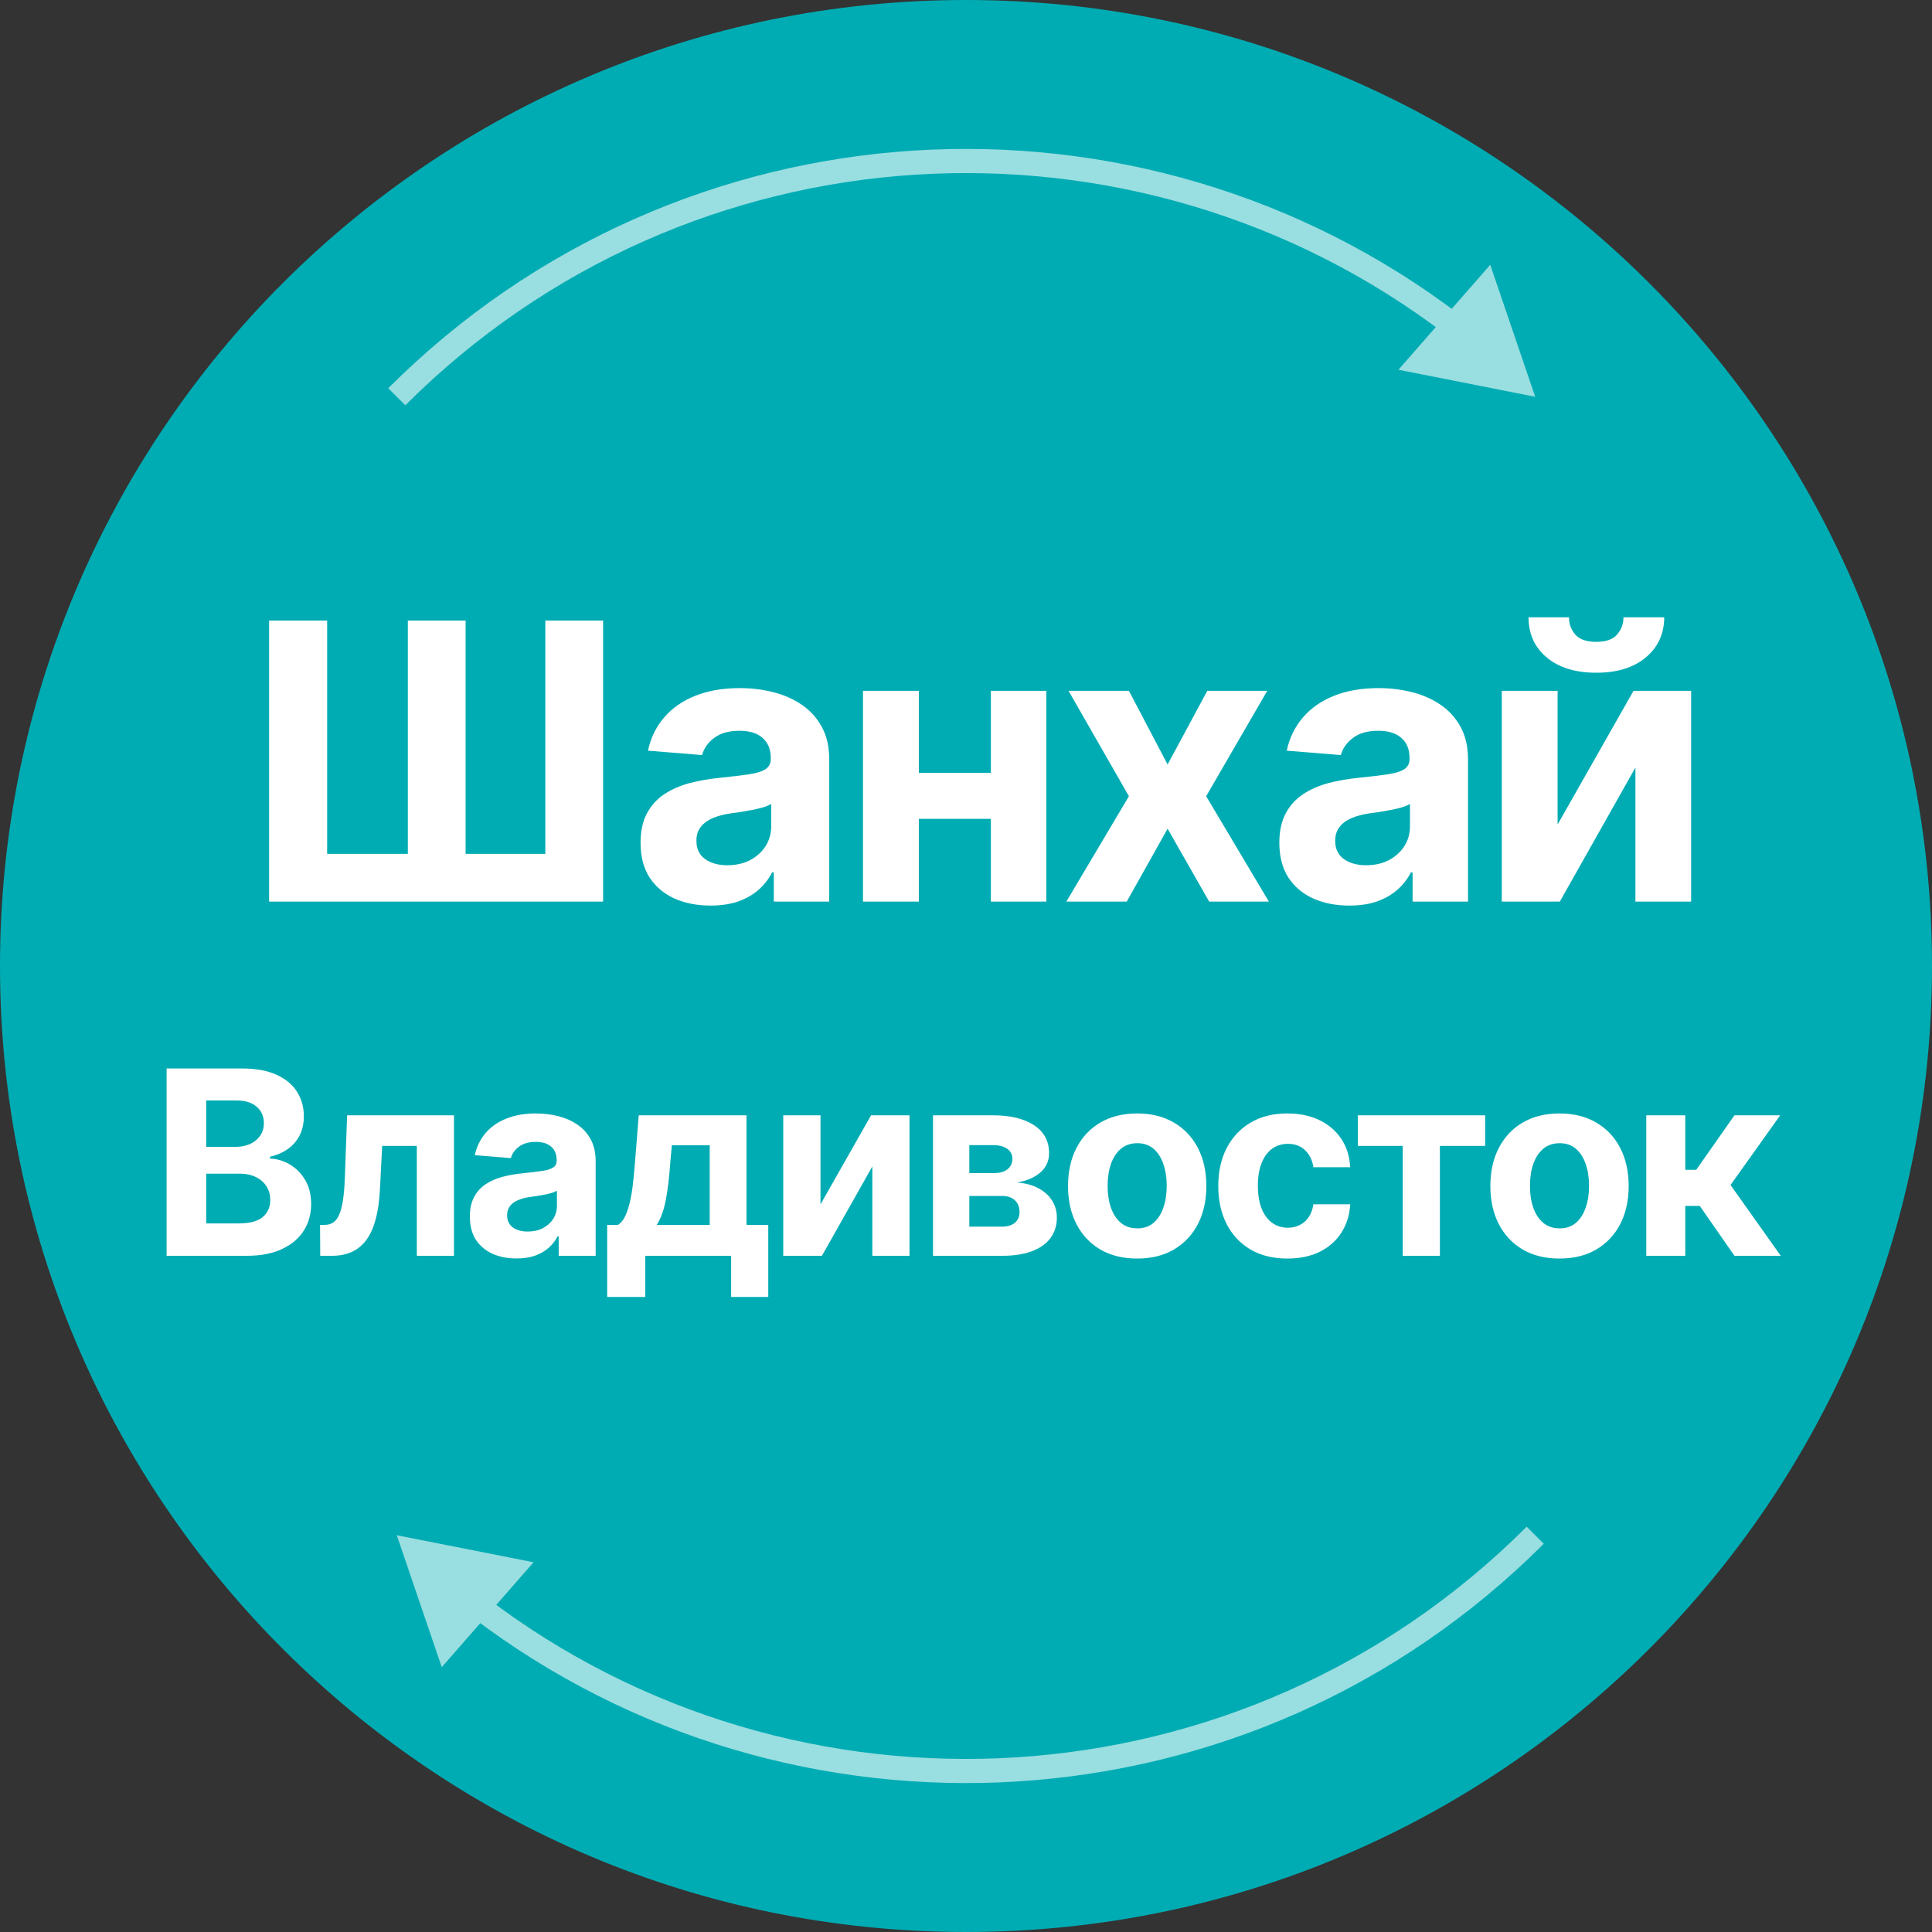 <?xml version="1.0" encoding="UTF-8"?> <svg xmlns="http://www.w3.org/2000/svg" width="120" height="120" viewBox="0 0 120 120" fill="none"><rect x="0" y="0" width="120" height="120" fill="#333333" stroke="none"/><path d="M120 60C120 93.137 93.137 120 60 120C26.863 120 0 93.137 0 60C0 26.863 26.863 0 60 0C93.137 0 120 26.863 120 60Z" fill="#00ACB3"></path><path d="M16.715 38.545H20.32V53.034H25.332V38.545H28.92V53.034H33.871V38.545H37.459V56H16.715V38.545ZM44.133 56.247C43.298 56.247 42.553 56.102 41.9 55.812C41.246 55.517 40.73 55.082 40.349 54.508C39.974 53.929 39.786 53.207 39.786 52.344C39.786 51.617 39.92 51.006 40.187 50.511C40.454 50.017 40.818 49.619 41.278 49.318C41.738 49.017 42.261 48.79 42.846 48.636C43.437 48.483 44.056 48.375 44.704 48.312C45.465 48.233 46.079 48.159 46.545 48.091C47.011 48.017 47.349 47.909 47.559 47.767C47.769 47.625 47.874 47.415 47.874 47.136V47.085C47.874 46.545 47.704 46.128 47.363 45.832C47.028 45.537 46.55 45.389 45.931 45.389C45.278 45.389 44.758 45.534 44.371 45.824C43.985 46.108 43.73 46.466 43.605 46.898L40.246 46.625C40.417 45.83 40.752 45.142 41.252 44.562C41.752 43.977 42.397 43.528 43.187 43.216C43.982 42.898 44.903 42.739 45.948 42.739C46.675 42.739 47.371 42.824 48.036 42.994C48.707 43.165 49.3 43.429 49.818 43.787C50.34 44.145 50.752 44.605 51.053 45.168C51.355 45.724 51.505 46.392 51.505 47.17V56H48.062V54.185H47.96C47.749 54.594 47.468 54.955 47.116 55.267C46.764 55.574 46.34 55.815 45.846 55.992C45.352 56.162 44.781 56.247 44.133 56.247ZM45.173 53.742C45.707 53.742 46.178 53.636 46.587 53.426C46.996 53.21 47.318 52.92 47.55 52.557C47.783 52.193 47.9 51.781 47.9 51.321V49.932C47.786 50.006 47.63 50.074 47.431 50.136C47.238 50.193 47.019 50.247 46.775 50.298C46.531 50.344 46.286 50.386 46.042 50.426C45.798 50.46 45.576 50.492 45.377 50.52C44.951 50.582 44.579 50.682 44.261 50.818C43.943 50.955 43.695 51.139 43.519 51.372C43.343 51.599 43.255 51.883 43.255 52.224C43.255 52.719 43.434 53.097 43.792 53.358C44.156 53.614 44.616 53.742 45.173 53.742ZM62.713 48.006V50.861H55.877V48.006H62.713ZM57.071 42.909V56H53.602V42.909H57.071ZM64.988 42.909V56H61.545V42.909H64.988ZM70.119 42.909L72.522 47.486L74.986 42.909H78.71L74.917 49.455L78.812 56H75.105L72.522 51.474L69.983 56H66.233L70.119 49.455L66.369 42.909H70.119ZM83.809 56.247C82.974 56.247 82.229 56.102 81.576 55.812C80.922 55.517 80.405 55.082 80.025 54.508C79.65 53.929 79.462 53.207 79.462 52.344C79.462 51.617 79.596 51.006 79.863 50.511C80.13 50.017 80.493 49.619 80.954 49.318C81.414 49.017 81.937 48.79 82.522 48.636C83.113 48.483 83.732 48.375 84.38 48.312C85.141 48.233 85.755 48.159 86.221 48.091C86.687 48.017 87.025 47.909 87.235 47.767C87.445 47.625 87.55 47.415 87.55 47.136V47.085C87.55 46.545 87.38 46.128 87.039 45.832C86.704 45.537 86.227 45.389 85.607 45.389C84.954 45.389 84.434 45.534 84.047 45.824C83.661 46.108 83.405 46.466 83.28 46.898L79.922 46.625C80.093 45.83 80.428 45.142 80.928 44.562C81.428 43.977 82.073 43.528 82.863 43.216C83.658 42.898 84.579 42.739 85.624 42.739C86.352 42.739 87.047 42.824 87.712 42.994C88.383 43.165 88.977 43.429 89.493 43.787C90.016 44.145 90.428 44.605 90.729 45.168C91.03 45.724 91.181 46.392 91.181 47.17V56H87.738V54.185H87.636C87.425 54.594 87.144 54.955 86.792 55.267C86.439 55.574 86.016 55.815 85.522 55.992C85.028 56.162 84.457 56.247 83.809 56.247ZM84.849 53.742C85.383 53.742 85.854 53.636 86.263 53.426C86.672 53.21 86.993 52.92 87.227 52.557C87.459 52.193 87.576 51.781 87.576 51.321V49.932C87.462 50.006 87.306 50.074 87.107 50.136C86.914 50.193 86.695 50.247 86.451 50.298C86.207 50.344 85.962 50.386 85.718 50.426C85.474 50.46 85.252 50.492 85.053 50.52C84.627 50.582 84.255 50.682 83.937 50.818C83.618 50.955 83.371 51.139 83.195 51.372C83.019 51.599 82.931 51.883 82.931 52.224C82.931 52.719 83.11 53.097 83.468 53.358C83.832 53.614 84.292 53.742 84.849 53.742ZM96.746 51.21L101.46 42.909H105.039V56H101.579V47.673L96.883 56H93.278V42.909H96.746V51.21ZM100.837 38.341H103.369C103.363 39.375 102.979 40.207 102.218 40.838C101.462 41.469 100.44 41.784 99.15 41.784C97.855 41.784 96.829 41.469 96.073 40.838C95.317 40.207 94.94 39.375 94.94 38.341H97.454C97.448 38.733 97.573 39.085 97.829 39.398C98.09 39.71 98.531 39.867 99.15 39.867C99.752 39.867 100.184 39.713 100.445 39.406C100.707 39.099 100.837 38.744 100.837 38.341Z" fill="white"></path><path d="M10.349 78V66.364H15.008C15.864 66.364 16.578 66.49 17.15 66.744C17.722 66.998 18.152 67.35 18.44 67.801C18.728 68.248 18.872 68.763 18.872 69.347C18.872 69.801 18.781 70.201 18.599 70.546C18.417 70.886 18.167 71.167 17.849 71.386C17.535 71.602 17.175 71.756 16.769 71.847V71.96C17.212 71.979 17.627 72.104 18.014 72.335C18.404 72.566 18.72 72.89 18.962 73.307C19.205 73.72 19.326 74.212 19.326 74.784C19.326 75.401 19.173 75.953 18.866 76.438C18.563 76.919 18.114 77.299 17.519 77.579C16.925 77.86 16.192 78 15.32 78H10.349ZM12.809 75.989H14.815C15.5 75.989 16 75.858 16.315 75.597C16.629 75.331 16.786 74.979 16.786 74.54C16.786 74.218 16.709 73.934 16.553 73.688C16.398 73.441 16.177 73.248 15.889 73.108C15.604 72.968 15.265 72.898 14.872 72.898H12.809V75.989ZM12.809 71.233H14.633C14.97 71.233 15.269 71.174 15.531 71.057C15.796 70.936 16.004 70.765 16.156 70.546C16.311 70.326 16.389 70.062 16.389 69.756C16.389 69.335 16.239 68.996 15.94 68.739C15.644 68.481 15.224 68.352 14.678 68.352H12.809V71.233ZM19.89 78L19.879 76.079H20.169C20.373 76.079 20.549 76.03 20.697 75.932C20.849 75.829 20.974 75.665 21.072 75.438C21.171 75.21 21.248 74.909 21.305 74.534C21.362 74.155 21.4 73.689 21.419 73.136L21.561 69.273H28.197V78H25.89V71.176H23.737L23.6 73.841C23.566 74.572 23.477 75.201 23.333 75.727C23.193 76.254 22.998 76.686 22.748 77.023C22.498 77.356 22.197 77.602 21.845 77.761C21.492 77.921 21.083 78 20.617 78H19.89ZM32.082 78.165C31.525 78.165 31.029 78.068 30.593 77.875C30.158 77.678 29.813 77.388 29.559 77.006C29.309 76.619 29.184 76.138 29.184 75.562C29.184 75.078 29.273 74.671 29.451 74.341C29.629 74.011 29.872 73.746 30.179 73.546C30.485 73.345 30.834 73.193 31.224 73.091C31.618 72.989 32.031 72.917 32.463 72.875C32.97 72.822 33.379 72.773 33.69 72.727C34.001 72.678 34.226 72.606 34.366 72.511C34.506 72.417 34.576 72.276 34.576 72.091V72.057C34.576 71.697 34.463 71.419 34.236 71.222C34.012 71.025 33.694 70.926 33.281 70.926C32.845 70.926 32.499 71.023 32.241 71.216C31.984 71.405 31.813 71.644 31.73 71.932L29.491 71.75C29.605 71.22 29.828 70.761 30.162 70.375C30.495 69.985 30.925 69.686 31.451 69.477C31.982 69.265 32.595 69.159 33.292 69.159C33.777 69.159 34.241 69.216 34.684 69.329C35.131 69.443 35.527 69.619 35.872 69.858C36.22 70.097 36.495 70.403 36.696 70.778C36.896 71.15 36.997 71.595 36.997 72.114V78H34.701V76.79H34.633C34.493 77.062 34.306 77.303 34.071 77.511C33.836 77.716 33.554 77.877 33.224 77.994C32.895 78.108 32.514 78.165 32.082 78.165ZM32.775 76.494C33.131 76.494 33.446 76.424 33.718 76.284C33.991 76.14 34.205 75.947 34.361 75.704C34.516 75.462 34.593 75.188 34.593 74.881V73.954C34.518 74.004 34.413 74.049 34.281 74.091C34.152 74.129 34.006 74.165 33.843 74.199C33.681 74.229 33.518 74.258 33.355 74.284C33.192 74.307 33.044 74.328 32.912 74.347C32.627 74.388 32.379 74.454 32.167 74.546C31.955 74.636 31.79 74.76 31.673 74.915C31.555 75.066 31.497 75.256 31.497 75.483C31.497 75.812 31.616 76.064 31.855 76.239C32.097 76.409 32.404 76.494 32.775 76.494ZM37.713 80.557V76.079H38.383C38.577 75.958 38.732 75.765 38.849 75.5C38.97 75.235 39.069 74.922 39.145 74.562C39.224 74.203 39.285 73.814 39.327 73.398C39.372 72.977 39.412 72.553 39.446 72.125L39.673 69.273H46.366V76.079H47.718V80.557H45.412V78H40.077V80.557H37.713ZM40.792 76.079H44.082V71.136H41.73L41.639 72.125C41.575 73.057 41.482 73.849 41.361 74.5C41.239 75.148 41.05 75.674 40.792 76.079ZM50.962 74.807L54.104 69.273H56.49V78H54.183V72.449L51.052 78H48.649V69.273H50.962V74.807ZM57.95 78V69.273H61.672C62.748 69.273 63.598 69.477 64.223 69.886C64.848 70.296 65.16 70.877 65.16 71.631C65.16 72.104 64.984 72.498 64.632 72.812C64.28 73.127 63.791 73.339 63.166 73.449C63.689 73.487 64.134 73.606 64.501 73.807C64.873 74.004 65.155 74.26 65.348 74.574C65.545 74.888 65.644 75.237 65.644 75.619C65.644 76.115 65.511 76.542 65.246 76.898C64.984 77.254 64.6 77.526 64.092 77.716C63.589 77.905 62.973 78 62.246 78H57.95ZM60.206 76.188H62.246C62.583 76.188 62.846 76.108 63.035 75.949C63.229 75.786 63.325 75.564 63.325 75.284C63.325 74.974 63.229 74.729 63.035 74.551C62.846 74.373 62.583 74.284 62.246 74.284H60.206V76.188ZM60.206 72.864H61.723C61.965 72.864 62.172 72.829 62.342 72.761C62.517 72.689 62.649 72.587 62.74 72.454C62.835 72.322 62.882 72.165 62.882 71.983C62.882 71.714 62.774 71.504 62.558 71.352C62.342 71.201 62.047 71.125 61.672 71.125H60.206V72.864ZM70.632 78.171C69.75 78.171 68.986 77.983 68.342 77.608C67.702 77.229 67.208 76.703 66.859 76.028C66.511 75.35 66.337 74.564 66.337 73.671C66.337 72.769 66.511 71.981 66.859 71.307C67.208 70.629 67.702 70.102 68.342 69.727C68.986 69.349 69.75 69.159 70.632 69.159C71.515 69.159 72.276 69.349 72.916 69.727C73.56 70.102 74.056 70.629 74.405 71.307C74.753 71.981 74.928 72.769 74.928 73.671C74.928 74.564 74.753 75.35 74.405 76.028C74.056 76.703 73.56 77.229 72.916 77.608C72.276 77.983 71.515 78.171 70.632 78.171ZM70.644 76.296C71.045 76.296 71.38 76.182 71.649 75.954C71.918 75.724 72.121 75.409 72.257 75.011C72.397 74.614 72.467 74.161 72.467 73.653C72.467 73.146 72.397 72.693 72.257 72.296C72.121 71.898 71.918 71.583 71.649 71.352C71.38 71.121 71.045 71.006 70.644 71.006C70.238 71.006 69.897 71.121 69.621 71.352C69.348 71.583 69.142 71.898 69.001 72.296C68.865 72.693 68.797 73.146 68.797 73.653C68.797 74.161 68.865 74.614 69.001 75.011C69.142 75.409 69.348 75.724 69.621 75.954C69.897 76.182 70.238 76.296 70.644 76.296ZM79.965 78.171C79.071 78.171 78.302 77.981 77.658 77.602C77.018 77.22 76.525 76.689 76.181 76.011C75.84 75.333 75.669 74.553 75.669 73.671C75.669 72.776 75.842 71.992 76.186 71.318C76.535 70.64 77.029 70.112 77.669 69.733C78.309 69.35 79.071 69.159 79.953 69.159C80.715 69.159 81.381 69.297 81.953 69.574C82.525 69.85 82.978 70.239 83.311 70.739C83.645 71.239 83.828 71.826 83.862 72.5H81.578C81.514 72.064 81.344 71.714 81.067 71.449C80.794 71.18 80.436 71.046 79.993 71.046C79.618 71.046 79.29 71.148 79.01 71.352C78.734 71.553 78.518 71.847 78.362 72.233C78.207 72.619 78.129 73.087 78.129 73.636C78.129 74.193 78.205 74.667 78.357 75.057C78.512 75.447 78.73 75.744 79.01 75.949C79.29 76.153 79.618 76.256 79.993 76.256C80.27 76.256 80.518 76.199 80.737 76.085C80.961 75.972 81.145 75.807 81.289 75.591C81.436 75.371 81.533 75.108 81.578 74.801H83.862C83.825 75.468 83.643 76.055 83.317 76.562C82.995 77.066 82.55 77.46 81.982 77.744C81.414 78.028 80.741 78.171 79.965 78.171ZM84.337 71.176V69.273H92.246V71.176H89.434V78H87.127V71.176H84.337ZM96.864 78.171C95.981 78.171 95.218 77.983 94.574 77.608C93.934 77.229 93.44 76.703 93.091 76.028C92.743 75.35 92.569 74.564 92.569 73.671C92.569 72.769 92.743 71.981 93.091 71.307C93.44 70.629 93.934 70.102 94.574 69.727C95.218 69.349 95.981 69.159 96.864 69.159C97.747 69.159 98.508 69.349 99.148 69.727C99.792 70.102 100.288 70.629 100.637 71.307C100.985 71.981 101.16 72.769 101.16 73.671C101.16 74.564 100.985 75.35 100.637 76.028C100.288 76.703 99.792 77.229 99.148 77.608C98.508 77.983 97.747 78.171 96.864 78.171ZM96.876 76.296C97.277 76.296 97.612 76.182 97.881 75.954C98.15 75.724 98.353 75.409 98.489 75.011C98.629 74.614 98.699 74.161 98.699 73.653C98.699 73.146 98.629 72.693 98.489 72.296C98.353 71.898 98.15 71.583 97.881 71.352C97.612 71.121 97.277 71.006 96.876 71.006C96.47 71.006 96.129 71.121 95.853 71.352C95.58 71.583 95.374 71.898 95.233 72.296C95.097 72.693 95.029 73.146 95.029 73.653C95.029 74.161 95.097 74.614 95.233 75.011C95.374 75.409 95.58 75.724 95.853 75.954C96.129 76.182 96.47 76.296 96.876 76.296ZM102.253 78V69.273H104.674V72.659H105.356L107.731 69.273H110.572L107.486 73.602L110.606 78H107.731L105.577 74.903H104.674V78H102.253Z" fill="white"></path><path opacity="0.6" d="M24.645 95.356L27.438 103.553L33.141 97.035L24.645 95.356ZM29.267 100.394C49.162 115.569 77.704 114.067 95.886 95.886L94.825 94.825C77.182 112.468 49.482 113.927 30.177 99.201L29.267 100.394Z" fill="white"></path><path opacity="0.6" d="M95.355 24.645L92.562 16.447L86.859 22.965L95.355 24.645ZM90.733 19.606C70.838 4.431 42.295 5.933 24.114 24.114L25.175 25.175C42.818 7.532 70.518 6.073 89.823 20.799L90.733 19.606Z" fill="white"></path></svg> 